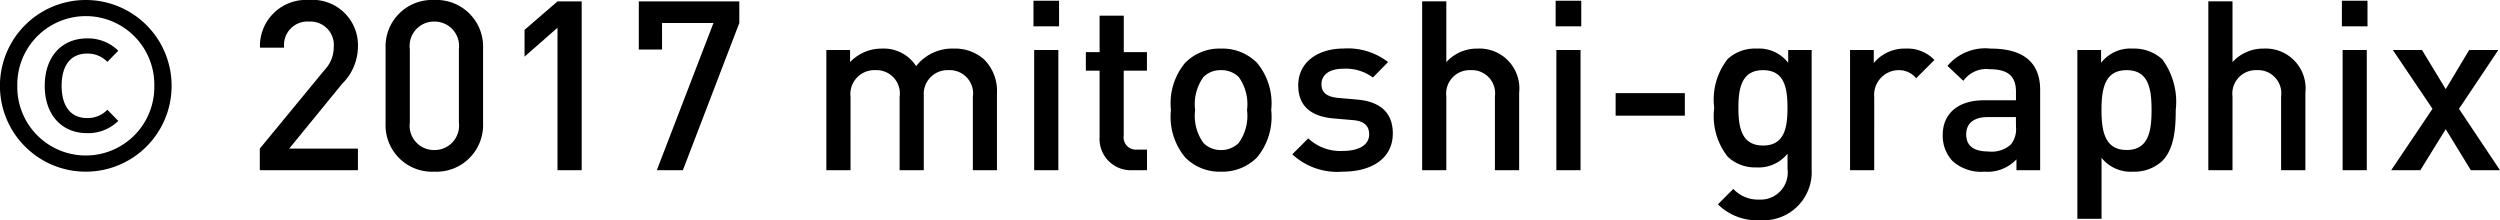 <svg xmlns="http://www.w3.org/2000/svg" width="168.752" height="14.864" viewBox="0 0 168.752 14.864">
  <path id="copyright" d="M12.688-5.7A5.791,5.791,0,0,0,6.9-11.488,5.791,5.791,0,0,0,1.1-5.7,5.791,5.791,0,0,0,6.9.1,5.791,5.791,0,0,0,12.688-5.7Zm-1.168,0A4.624,4.624,0,0,1,6.9-.992,4.624,4.624,0,0,1,2.272-5.7,4.624,4.624,0,0,1,6.9-10.4,4.624,4.624,0,0,1,11.52-5.7ZM9.088-3.328,8.352-4.08a1.835,1.835,0,0,1-1.36.56c-1.216,0-1.728-.928-1.728-2.176s.512-2.176,1.728-2.176a1.835,1.835,0,0,1,1.36.56l.736-.752a2.91,2.91,0,0,0-2.1-.832c-1.728,0-2.864,1.248-2.864,3.2S5.264-2.5,6.992-2.5A2.884,2.884,0,0,0,9.088-3.328ZM25.264,0V-1.456h-4.64l3.568-4.368a3.55,3.55,0,0,0,1.072-2.464,3.058,3.058,0,0,0-3.3-3.2,3.108,3.108,0,0,0-3.312,3.216h1.632a1.582,1.582,0,0,1,1.68-1.76A1.58,1.58,0,0,1,23.632-8.3a2.205,2.205,0,0,1-.608,1.52L18.64-1.456V0Zm8.448-3.168V-8.224a3.149,3.149,0,0,0-3.3-3.264,3.136,3.136,0,0,0-3.28,3.264v5.056A3.136,3.136,0,0,0,30.416.1,3.149,3.149,0,0,0,33.712-3.168ZM32.08-3.216A1.653,1.653,0,0,1,30.416-1.36a1.641,1.641,0,0,1-1.648-1.856v-4.96a1.641,1.641,0,0,1,1.648-1.856A1.653,1.653,0,0,1,32.08-8.176ZM40.368,0V-11.392H38.736l-2.224,1.92v1.808l2.224-1.952V0Zm10.64-9.936v-1.456H44.224v3.248h1.568V-9.936h3.472L45.44,0H47.2ZM68.4,0V-5.184a3.013,3.013,0,0,0-.864-2.288,2.935,2.935,0,0,0-2.048-.736,3.082,3.082,0,0,0-2.544,1.184,2.593,2.593,0,0,0-2.3-1.184,2.936,2.936,0,0,0-2.16.912v-.816h-1.6V0h1.632V-4.944a1.616,1.616,0,0,1,1.68-1.808,1.575,1.575,0,0,1,1.632,1.808V0h1.632V-5.024a1.606,1.606,0,0,1,1.68-1.728,1.575,1.575,0,0,1,1.632,1.808V0Zm4.192-9.712V-11.44H70.864v1.728ZM72.544,0V-8.112H70.912V0Zm5.984,0V-1.392h-.672a.825.825,0,0,1-.9-.944V-6.72h1.568V-7.968H76.96v-2.464H75.328v2.464H74.4V-6.72h.928v4.464A2.111,2.111,0,0,0,77.552,0Zm8.384-4.064a4.259,4.259,0,0,0-.96-3.184,3.283,3.283,0,0,0-2.432-.96,3.245,3.245,0,0,0-2.416.96,4.259,4.259,0,0,0-.96,3.184,4.277,4.277,0,0,0,.96,3.2A3.245,3.245,0,0,0,83.52.1a3.283,3.283,0,0,0,2.432-.96A4.277,4.277,0,0,0,86.912-4.064Zm-1.632,0a3.139,3.139,0,0,1-.56,2.224,1.666,1.666,0,0,1-1.2.48,1.628,1.628,0,0,1-1.184-.48,3.139,3.139,0,0,1-.56-2.224,3.139,3.139,0,0,1,.56-2.224,1.616,1.616,0,0,1,1.184-.464,1.654,1.654,0,0,1,1.2.464A3.139,3.139,0,0,1,85.28-4.064ZM95.12-2.48c0-1.44-.9-2.16-2.416-2.288l-1.28-.112c-.864-.08-1.12-.448-1.12-.928,0-.608.5-1.04,1.472-1.04a3.064,3.064,0,0,1,2,.592L94.8-7.3a4.448,4.448,0,0,0-3.008-.912c-1.7,0-3.056.9-3.056,2.48,0,1.424.88,2.112,2.4,2.24l1.3.112c.784.064,1.088.416,1.088.96,0,.768-.784,1.12-1.776,1.12a3.149,3.149,0,0,1-2.336-.848L88.336-1.072A4.463,4.463,0,0,0,91.744.1C93.68.1,95.12-.784,95.12-2.48ZM103.648,0V-5.232a2.691,2.691,0,0,0-2.816-2.976,2.788,2.788,0,0,0-2.1.912v-4.1H97.1V0h1.632V-4.976a1.583,1.583,0,0,1,1.648-1.776,1.564,1.564,0,0,1,1.632,1.776V0Zm4.192-9.712V-11.44h-1.728v1.728ZM107.792,0V-8.112H106.16V0Zm7.04-3.68V-5.2H110.16v1.52Zm8.56,3.632V-8.112h-1.584v.864a2.485,2.485,0,0,0-2.128-.96,2.718,2.718,0,0,0-1.952.7,4.414,4.414,0,0,0-.912,3.3,4.414,4.414,0,0,0,.912,3.3,2.686,2.686,0,0,0,1.936.72,2.5,2.5,0,0,0,2.1-.928V-.08a1.829,1.829,0,0,1-1.9,2.064,2.28,2.28,0,0,1-1.76-.72l-1.04,1.04a3.749,3.749,0,0,0,2.864,1.072A3.254,3.254,0,0,0,123.392-.048Zm-1.632-4.16c0,1.28-.176,2.544-1.648,2.544s-1.664-1.264-1.664-2.544.192-2.544,1.664-2.544S121.76-5.488,121.76-4.208Zm9.92-3.232a2.511,2.511,0,0,0-1.936-.768,2.694,2.694,0,0,0-2.16.976v-.88h-1.6V0h1.632V-4.928a1.669,1.669,0,0,1,1.616-1.824,1.505,1.505,0,0,1,1.216.544ZM138.816,0V-5.424c0-1.84-1.12-2.784-3.344-2.784A3.327,3.327,0,0,0,132.56-7.04l1.072,1.008a1.9,1.9,0,0,1,1.776-.784c1.264,0,1.776.5,1.776,1.52v.576H135.04c-1.856,0-2.8.976-2.8,2.336a2.489,2.489,0,0,0,.64,1.744A2.865,2.865,0,0,0,135.056.1a2.668,2.668,0,0,0,2.16-.832V0Zm-1.632-2.928a1.631,1.631,0,0,1-.352,1.2,1.938,1.938,0,0,1-1.52.464c-1.024,0-1.488-.416-1.488-1.152s.5-1.168,1.456-1.168h1.9Zm10.784-1.136a4.834,4.834,0,0,0-.912-3.424,2.807,2.807,0,0,0-1.984-.72,2.5,2.5,0,0,0-2.144.96v-.864h-1.6V3.28h1.632V-.832A2.524,2.524,0,0,0,145.088.1a2.766,2.766,0,0,0,1.968-.72C147.872-1.44,147.968-2.832,147.968-4.064Zm-1.632,0c0,1.44-.208,2.7-1.68,2.7s-1.7-1.264-1.7-2.7.224-2.688,1.7-2.688S146.336-5.5,146.336-4.064ZM156.72,0V-5.232A2.691,2.691,0,0,0,153.9-8.208a2.788,2.788,0,0,0-2.1.912v-4.1h-1.632V0h1.632V-4.976a1.583,1.583,0,0,1,1.648-1.776,1.564,1.564,0,0,1,1.632,1.776V0Zm4.192-9.712V-11.44h-1.728v1.728ZM160.864,0V-8.112h-1.632V0Zm8.992,0-2.768-4.144,2.656-3.968h-1.968l-1.584,2.64-1.6-2.64h-1.968L165.3-4.144,162.512,0h1.968l1.712-2.768L167.888,0Z" transform="translate(-1.104 11.488)"/>
</svg>
